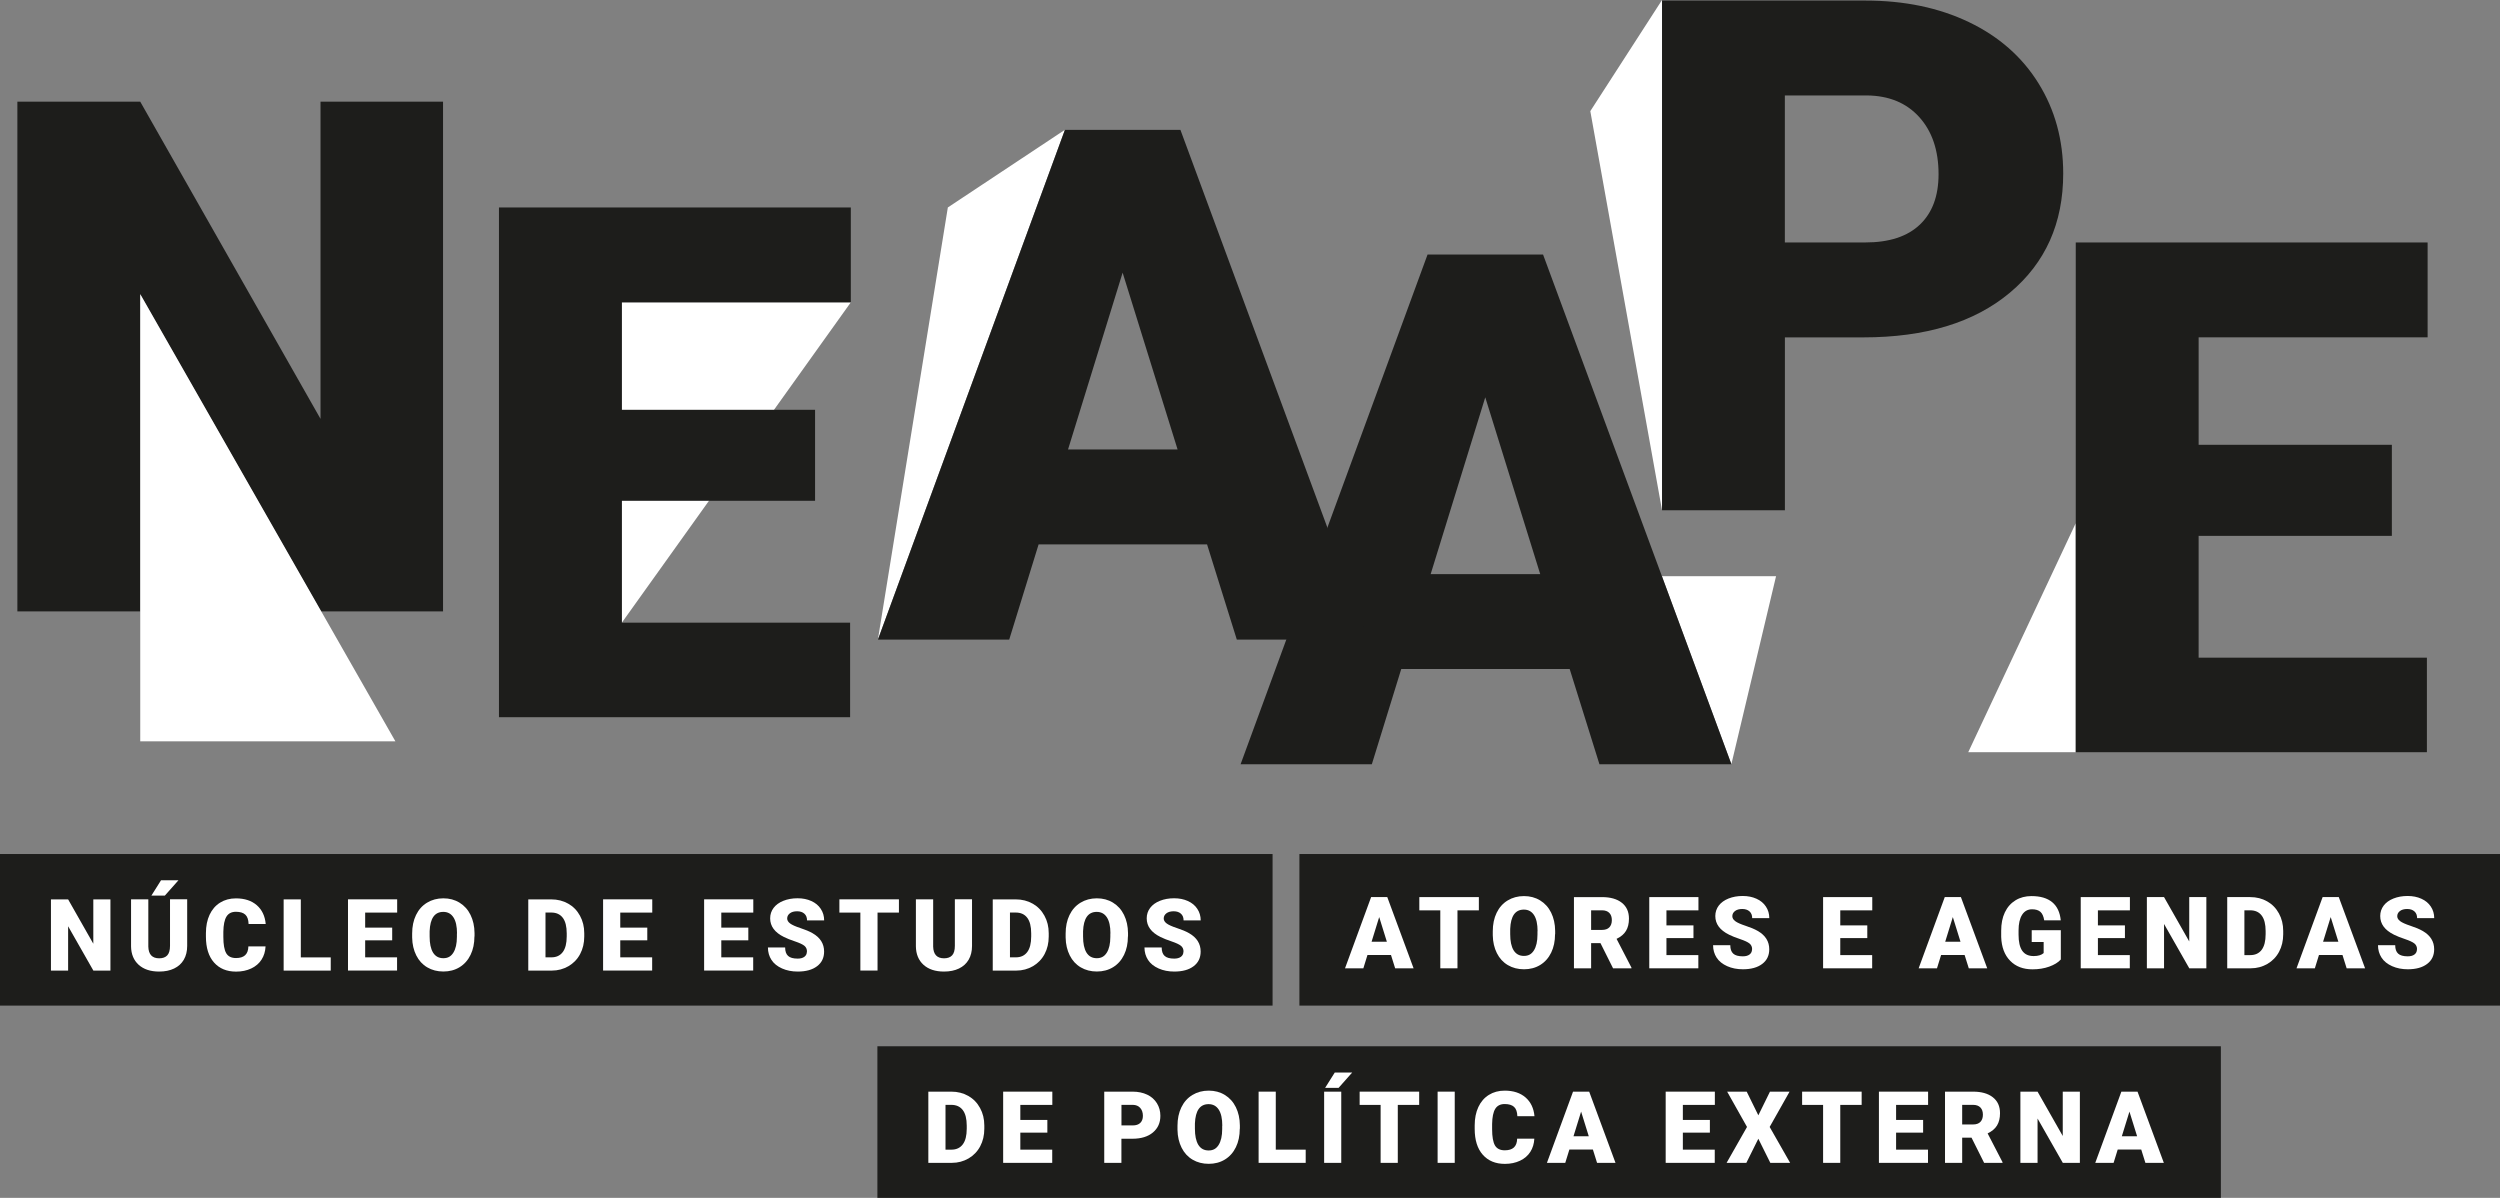 <svg xmlns="http://www.w3.org/2000/svg" id="Camada_2" data-name="Camada 2" viewBox="0 0 492.17 235.82"><rect x="0" y="0" width="492.17" height="235.82" fill="#808080" stroke="none"/><defs><style>      .cls-1 {        fill: #1d1d1b;      }      .cls-2 {        fill: #fff;      }    </style></defs><g id="Dimensions"><g><g><polygon class="cls-2" points="167.5 59.52 122.42 122.58 122.42 59.52 167.5 59.52"></polygon><path class="cls-1" d="M160.46,98.59h-38.04v23.99h44.94v18.61h-69.13V40.84h69.27v18.68h-45.08v21.16h38.04v17.92Z"></path></g><polygon class="cls-2" points="172.83 125.91 209.64 25.56 186.6 40.84 172.83 125.91"></polygon><polygon class="cls-2" points="349.65 113.43 340.85 150.45 327.17 113.43 349.65 113.43"></polygon><path class="cls-1" d="M309.01,131.71h-33.15l-5.79,18.75h-25.84l36.81-100.35h22.74l37.08,100.35h-25.98l-5.86-18.75ZM281.65,113.03h21.57l-10.82-34.81-10.75,34.81Z"></path><polygon class="cls-2" points="327.2 0 313.08 21.88 327.2 100.46 327.2 0"></polygon><path class="cls-1" d="M351.39,66.41v34.05h-24.19V.11h40.04c7.68,0,14.46,1.41,20.37,4.24,5.9,2.83,10.48,6.85,13.71,12.06,3.24,5.22,4.86,11.13,4.86,17.75,0,9.79-3.5,17.61-10.51,23.47-7.01,5.86-16.62,8.79-28.85,8.79h-15.44ZM351.39,47.73h15.85c4.69,0,8.26-1.17,10.72-3.51,2.46-2.34,3.68-5.65,3.68-9.93,0-4.69-1.27-8.43-3.79-11.23-2.53-2.8-5.97-4.23-10.34-4.27h-16.13v28.95Z"></path><polygon class="cls-2" points="387.48 148.09 408.64 148.09 408.64 103.01 387.48 148.09"></polygon><path class="cls-1" d="M470.88,105.49h-38.04v23.99h44.94v18.61h-69.13V47.73h69.27v18.68h-45.08v21.16h38.04v17.92Z"></path><g><path class="cls-1" d="M87.23,120.37h-24.05L27.61,57.92v62.44H3.42V20.02h24.19l35.49,62.44V20.02h24.12v100.35Z"></path><polygon class="cls-2" points="27.61 57.91 77.84 145.94 27.61 145.94 27.61 57.91"></polygon></g><path class="cls-1" d="M237.62,107.17h-33.15l-5.79,18.75h-25.84l36.81-100.35h22.74l37.08,100.35h-25.98l-5.86-18.75ZM210.26,88.49h21.57l-10.82-34.81-10.75,34.81Z"></path></g><g><rect class="cls-1" x="0" y="168.13" width="250.53" height="29.84"></rect><g><path class="cls-2" d="M21.74,191.08h-3.36l-4.97-8.73v8.73h-3.38v-14.02h3.38l4.96,8.73v-8.73h3.37v14.02Z"></path><path class="cls-2" d="M36.85,177.05v9.18c0,1.04-.22,1.94-.66,2.7s-1.08,1.34-1.91,1.74c-.83.4-1.81.6-2.94.6-1.71,0-3.05-.44-4.04-1.33-.98-.89-1.48-2.1-1.5-3.64v-9.25h3.4v9.31c.04,1.53.75,2.3,2.14,2.3.7,0,1.23-.19,1.59-.58s.54-1.01.54-1.88v-9.16h3.38ZM31.7,173.3h3.43l-2.68,3.02h-2.65s1.9-3.02,1.9-3.02Z"></path><path class="cls-2" d="M52.28,186.33c-.05.98-.31,1.84-.79,2.59s-1.16,1.33-2.03,1.74c-.87.41-1.86.62-2.98.62-1.84,0-3.29-.6-4.35-1.8s-1.59-2.9-1.59-5.09v-.69c0-1.37.24-2.58.72-3.61.48-1.03,1.17-1.83,2.07-2.39.9-.56,1.94-.84,3.12-.84,1.7,0,3.07.45,4.1,1.34,1.03.9,1.62,2.13,1.76,3.7h-3.37c-.03-.85-.24-1.47-.65-1.84-.4-.37-1.02-.56-1.85-.56s-1.46.31-1.85.94c-.39.63-.6,1.63-.62,3.01v.99c0,1.5.19,2.56.56,3.21.38.64,1.02.96,1.94.96.78,0,1.37-.18,1.78-.55.41-.37.63-.95.65-1.74h3.36Z"></path><path class="cls-2" d="M59.23,188.48h5.88v2.6h-9.27v-14.02h3.38v11.42Z"></path><path class="cls-2" d="M77.21,185.12h-5.32v3.35h6.28v2.6h-9.66v-14.02h9.68v2.61h-6.3v2.96h5.32v2.5Z"></path><path class="cls-2" d="M93.4,184.35c0,1.37-.25,2.58-.76,3.63-.51,1.05-1.23,1.86-2.16,2.43-.93.57-2,.85-3.19.85s-2.25-.27-3.18-.82-1.65-1.33-2.16-2.35-.79-2.19-.81-3.52v-.79c0-1.37.25-2.59.76-3.64s1.23-1.86,2.17-2.43c.94-.57,2.01-.86,3.21-.86s2.25.28,3.18.85c.93.57,1.66,1.37,2.17,2.41s.78,2.24.79,3.59v.65ZM89.97,183.77c0-1.39-.23-2.45-.7-3.17-.47-.72-1.13-1.08-2-1.08-1.7,0-2.59,1.27-2.69,3.81v1.03c0,1.37.22,2.43.67,3.17.46.74,1.13,1.11,2.03,1.11s1.51-.36,1.97-1.09c.46-.73.7-1.77.7-3.13v-.65Z"></path><path class="cls-2" d="M104,191.08v-14.02h4.52c1.24,0,2.35.28,3.34.84s1.76,1.35,2.32,2.38c.56,1.02.84,2.17.84,3.44v.65c0,1.28-.27,2.44-.81,3.45-.54,1.02-1.31,1.81-2.29,2.39-.99.57-2.08.87-3.3.87h-4.61ZM107.39,179.66v8.81h1.17c.97,0,1.71-.35,2.23-1.04.52-.69.78-1.72.78-3.08v-.61c0-1.35-.26-2.38-.78-3.06-.52-.69-1.28-1.03-2.27-1.03h-1.14Z"></path><path class="cls-2" d="M127.43,185.12h-5.32v3.35h6.28v2.6h-9.66v-14.02h9.68v2.61h-6.3v2.96h5.32v2.5Z"></path><path class="cls-2" d="M147.32,185.12h-5.32v3.35h6.28v2.6h-9.66v-14.02h9.68v2.61h-6.3v2.96h5.32v2.5Z"></path><path class="cls-2" d="M158.87,187.35c0-.49-.17-.88-.52-1.16-.35-.28-.96-.56-1.84-.86-.88-.29-1.6-.58-2.16-.86-1.82-.89-2.73-2.12-2.73-3.68,0-.78.23-1.46.68-2.06.45-.59,1.09-1.06,1.92-1.39.83-.33,1.76-.5,2.79-.5s1.91.18,2.71.54c.8.36,1.42.87,1.86,1.54.44.66.67,1.42.67,2.28h-3.37c0-.57-.17-1.01-.53-1.33-.35-.31-.82-.47-1.42-.47s-1.08.13-1.43.4c-.35.27-.53.61-.53,1.02,0,.36.19.69.58.98.39.29,1.06.59,2.03.91s1.77.65,2.39,1.01c1.52.87,2.27,2.08,2.27,3.61,0,1.23-.46,2.19-1.39,2.89-.92.7-2.19,1.05-3.8,1.05-1.14,0-2.17-.2-3.09-.61-.92-.41-1.62-.97-2.08-1.68s-.7-1.53-.7-2.45h3.39c0,.75.19,1.31.58,1.66.39.36,1.02.53,1.89.53.56,0,1-.12,1.32-.36s.49-.58.49-1.02Z"></path><path class="cls-2" d="M176.97,179.66h-4.21v11.41h-3.38v-11.41h-4.13v-2.61h11.72v2.61Z"></path><path class="cls-2" d="M191.36,177.05v9.18c0,1.04-.22,1.94-.66,2.7s-1.08,1.34-1.91,1.74c-.83.4-1.81.6-2.94.6-1.71,0-3.05-.44-4.04-1.33-.98-.89-1.48-2.1-1.5-3.64v-9.25h3.4v9.31c.04,1.53.75,2.3,2.14,2.3.7,0,1.23-.19,1.59-.58s.54-1.01.54-1.88v-9.16h3.38Z"></path><path class="cls-2" d="M195.44,191.08v-14.02h4.52c1.24,0,2.35.28,3.34.84s1.76,1.35,2.32,2.38c.56,1.02.84,2.17.84,3.44v.65c0,1.28-.27,2.44-.81,3.45-.54,1.02-1.31,1.81-2.29,2.39-.99.57-2.08.87-3.3.87h-4.61ZM198.83,179.66v8.81h1.17c.97,0,1.71-.35,2.23-1.04.52-.69.78-1.72.78-3.08v-.61c0-1.35-.26-2.38-.78-3.06-.52-.69-1.28-1.03-2.27-1.03h-1.14Z"></path><path class="cls-2" d="M222.05,184.35c0,1.37-.25,2.58-.76,3.63-.51,1.05-1.23,1.86-2.16,2.43-.93.57-2,.85-3.19.85s-2.25-.27-3.18-.82-1.65-1.33-2.16-2.35-.79-2.19-.81-3.52v-.79c0-1.37.25-2.59.76-3.64s1.23-1.86,2.17-2.43c.94-.57,2.01-.86,3.21-.86s2.25.28,3.18.85c.93.57,1.66,1.37,2.17,2.41s.78,2.24.79,3.59v.65ZM218.61,183.77c0-1.39-.23-2.45-.7-3.17-.47-.72-1.13-1.08-2-1.08-1.7,0-2.59,1.27-2.69,3.81v1.03c0,1.37.22,2.43.67,3.17.46.74,1.13,1.11,2.03,1.11s1.51-.36,1.97-1.09c.46-.73.7-1.77.7-3.13v-.65Z"></path><path class="cls-2" d="M233,187.35c0-.49-.17-.88-.52-1.16-.35-.28-.96-.56-1.84-.86-.88-.29-1.6-.58-2.16-.86-1.82-.89-2.73-2.12-2.73-3.68,0-.78.23-1.46.68-2.06.45-.59,1.09-1.06,1.92-1.39.83-.33,1.76-.5,2.79-.5s1.91.18,2.71.54c.8.36,1.42.87,1.86,1.54.44.66.67,1.42.67,2.28h-3.37c0-.57-.17-1.01-.53-1.33-.35-.31-.82-.47-1.42-.47s-1.08.13-1.43.4c-.35.27-.53.61-.53,1.02,0,.36.19.69.58.98.39.29,1.06.59,2.03.91s1.77.65,2.39,1.01c1.52.87,2.27,2.08,2.27,3.61,0,1.23-.46,2.19-1.39,2.89-.92.7-2.19,1.05-3.8,1.05-1.14,0-2.17-.2-3.09-.61-.92-.41-1.62-.97-2.08-1.68s-.7-1.53-.7-2.45h3.39c0,.75.19,1.31.58,1.66.39.36,1.02.53,1.89.53.56,0,1-.12,1.32-.36s.49-.58.49-1.02Z"></path></g></g><g><rect class="cls-1" x="255.81" y="168.13" width="236.36" height="29.84"></rect><g><path class="cls-2" d="M273.84,188.01h-4.63l-.81,2.62h-3.61l5.14-14.02h3.18l5.18,14.02h-3.63l-.82-2.62ZM270.02,185.4h3.01l-1.51-4.86-1.5,4.86Z"></path><path class="cls-2" d="M291.14,179.22h-4.21v11.41h-3.38v-11.41h-4.13v-2.61h11.72v2.61Z"></path><path class="cls-2" d="M306.14,183.91c0,1.37-.25,2.58-.76,3.63-.51,1.05-1.23,1.86-2.16,2.43-.93.57-2,.85-3.19.85s-2.25-.27-3.18-.82-1.65-1.33-2.16-2.35-.79-2.19-.81-3.52v-.79c0-1.37.25-2.59.76-3.64s1.23-1.86,2.17-2.43c.94-.57,2.01-.86,3.21-.86s2.25.28,3.18.85c.93.57,1.66,1.37,2.17,2.41s.78,2.24.79,3.59v.65ZM302.7,183.32c0-1.39-.23-2.45-.7-3.17-.47-.72-1.13-1.08-2-1.08-1.7,0-2.59,1.27-2.69,3.81v1.03c0,1.37.22,2.43.67,3.17.46.74,1.13,1.11,2.03,1.11s1.51-.36,1.97-1.09c.46-.73.7-1.77.7-3.13v-.65Z"></path><path class="cls-2" d="M315.07,185.67h-1.83v4.96h-3.38v-14.02h5.52c1.66,0,2.96.37,3.9,1.11s1.41,1.78,1.41,3.13c0,.98-.2,1.78-.59,2.42-.39.64-1.01,1.16-1.85,1.56l2.93,5.66v.14h-3.62l-2.48-4.96ZM313.24,183.07h2.14c.64,0,1.13-.17,1.45-.51s.49-.81.49-1.41-.16-1.08-.49-1.42-.81-.52-1.45-.52h-2.14v3.86Z"></path><path class="cls-2" d="M333.39,184.68h-5.32v3.35h6.28v2.6h-9.66v-14.02h9.68v2.61h-6.3v2.96h5.32v2.5Z"></path><path class="cls-2" d="M344.94,186.9c0-.49-.17-.88-.52-1.16-.35-.28-.96-.56-1.84-.86-.88-.29-1.6-.58-2.16-.86-1.82-.89-2.73-2.12-2.73-3.68,0-.78.23-1.46.68-2.06.45-.59,1.09-1.06,1.92-1.39.83-.33,1.76-.5,2.79-.5s1.91.18,2.71.54c.8.36,1.42.87,1.86,1.54.44.66.67,1.42.67,2.28h-3.37c0-.57-.17-1.01-.53-1.33-.35-.31-.82-.47-1.42-.47s-1.08.13-1.43.4c-.35.27-.53.61-.53,1.02,0,.36.19.69.58.98.39.29,1.06.59,2.03.91s1.77.65,2.39,1.01c1.52.87,2.27,2.08,2.27,3.61,0,1.23-.46,2.19-1.39,2.89-.92.7-2.19,1.05-3.8,1.05-1.14,0-2.17-.2-3.09-.61-.92-.41-1.62-.97-2.08-1.68s-.7-1.53-.7-2.45h3.39c0,.75.19,1.31.58,1.66.39.36,1.02.53,1.89.53.56,0,1-.12,1.32-.36s.49-.58.49-1.02Z"></path><path class="cls-2" d="M367.61,184.68h-5.32v3.35h6.28v2.6h-9.66v-14.02h9.68v2.61h-6.3v2.96h5.32v2.5Z"></path><path class="cls-2" d="M386.77,188.01h-4.63l-.81,2.62h-3.61l5.14-14.02h3.18l5.18,14.02h-3.63l-.82-2.62ZM382.95,185.4h3.01l-1.51-4.86-1.5,4.86Z"></path><path class="cls-2" d="M405.7,188.9c-.52.58-1.28,1.04-2.28,1.4s-2.1.53-3.29.53c-1.84,0-3.3-.56-4.4-1.69-1.1-1.12-1.69-2.69-1.76-4.69v-1.21c0-1.38.23-2.59.72-3.62.49-1.03,1.19-1.82,2.1-2.38.91-.56,1.96-.83,3.15-.83,1.75,0,3.1.4,4.07,1.2.97.8,1.53,1.99,1.69,3.58h-3.26c-.12-.78-.37-1.34-.75-1.68-.39-.33-.93-.5-1.64-.5-.85,0-1.5.36-1.96,1.08s-.7,1.75-.7,3.08v.85c0,1.4.24,2.45.72,3.15s1.23,1.05,2.26,1.05c.88,0,1.53-.2,1.96-.59v-2.18h-2.35v-2.32h5.73v5.76Z"></path><path class="cls-2" d="M418.33,184.68h-5.32v3.35h6.28v2.6h-9.66v-14.02h9.68v2.61h-6.3v2.96h5.32v2.5Z"></path><path class="cls-2" d="M434.36,190.63h-3.36l-4.97-8.73v8.73h-3.38v-14.02h3.38l4.96,8.73v-8.73h3.37v14.02Z"></path><path class="cls-2" d="M438.47,190.63v-14.02h4.52c1.24,0,2.35.28,3.34.84s1.76,1.35,2.32,2.38c.56,1.02.84,2.17.84,3.44v.65c0,1.28-.27,2.44-.81,3.45-.54,1.02-1.31,1.81-2.29,2.39-.99.57-2.08.87-3.3.87h-4.61ZM441.85,179.22v8.81h1.17c.97,0,1.71-.35,2.23-1.04.52-.69.78-1.72.78-3.08v-.61c0-1.35-.26-2.38-.78-3.06-.52-.69-1.28-1.03-2.27-1.03h-1.14Z"></path><path class="cls-2" d="M461.16,188.01h-4.63l-.81,2.62h-3.61l5.14-14.02h3.18l5.18,14.02h-3.63l-.82-2.62ZM457.34,185.4h3.01l-1.51-4.86-1.5,4.86Z"></path><path class="cls-2" d="M475.84,186.9c0-.49-.17-.88-.52-1.16-.35-.28-.96-.56-1.84-.86-.88-.29-1.6-.58-2.16-.86-1.82-.89-2.73-2.12-2.73-3.68,0-.78.23-1.46.68-2.06.45-.59,1.09-1.06,1.92-1.39.83-.33,1.76-.5,2.79-.5s1.91.18,2.71.54c.8.36,1.42.87,1.86,1.54.44.66.67,1.42.67,2.28h-3.37c0-.57-.17-1.01-.53-1.33-.35-.31-.82-.47-1.42-.47s-1.08.13-1.43.4c-.35.27-.53.61-.53,1.02,0,.36.19.69.58.98.39.29,1.06.59,2.03.91s1.77.65,2.39,1.01c1.52.87,2.27,2.08,2.27,3.61,0,1.23-.46,2.19-1.39,2.89-.92.7-2.19,1.05-3.8,1.05-1.14,0-2.17-.2-3.09-.61-.92-.41-1.62-.97-2.08-1.68s-.7-1.53-.7-2.45h3.39c0,.75.19,1.31.58,1.66.39.36,1.02.53,1.89.53.56,0,1-.12,1.32-.36s.49-.58.49-1.02Z"></path></g></g><g><rect class="cls-1" x="172.73" y="205.98" width="264.49" height="29.84"></rect><g><path class="cls-2" d="M182.76,228.93v-14.02h4.52c1.24,0,2.35.28,3.34.84s1.76,1.35,2.32,2.38c.56,1.02.84,2.17.84,3.44v.65c0,1.28-.27,2.44-.81,3.45-.54,1.02-1.31,1.81-2.29,2.39-.99.57-2.08.87-3.3.87h-4.61ZM186.14,217.52v8.81h1.17c.97,0,1.71-.35,2.23-1.04.52-.69.78-1.72.78-3.08v-.61c0-1.35-.26-2.38-.78-3.06-.52-.69-1.28-1.03-2.27-1.03h-1.14Z"></path><path class="cls-2" d="M206.19,222.98h-5.32v3.35h6.28v2.6h-9.66v-14.02h9.68v2.61h-6.3v2.96h5.32v2.5Z"></path><path class="cls-2" d="M220.77,224.17v4.76h-3.38v-14.02h5.6c1.07,0,2.02.2,2.85.59s1.46.96,1.92,1.69c.45.73.68,1.56.68,2.48,0,1.37-.49,2.46-1.47,3.28-.98.82-2.32,1.23-4.03,1.23h-2.16ZM220.77,221.56h2.21c.66,0,1.15-.16,1.5-.49.34-.33.52-.79.52-1.39,0-.65-.18-1.18-.53-1.57-.35-.39-.83-.59-1.44-.6h-2.25v4.05Z"></path><path class="cls-2" d="M244.07,222.21c0,1.37-.25,2.58-.76,3.63-.51,1.05-1.23,1.86-2.16,2.43-.93.57-2,.85-3.19.85s-2.25-.27-3.18-.82-1.65-1.33-2.16-2.35-.79-2.19-.81-3.52v-.79c0-1.37.25-2.59.76-3.64s1.23-1.86,2.17-2.43c.94-.57,2.01-.86,3.21-.86s2.25.28,3.18.85c.93.57,1.66,1.37,2.17,2.41s.78,2.24.79,3.59v.65ZM240.63,221.62c0-1.39-.23-2.45-.7-3.17-.47-.72-1.13-1.08-2-1.08-1.7,0-2.59,1.27-2.69,3.81v1.03c0,1.37.22,2.43.67,3.17.46.74,1.13,1.11,2.03,1.11s1.51-.36,1.97-1.09c.46-.73.7-1.77.7-3.13v-.65Z"></path><path class="cls-2" d="M251.17,226.33h5.88v2.6h-9.27v-14.02h3.38v11.42Z"></path><path class="cls-2" d="M264.05,228.93h-3.37v-14.02h3.37v14.02ZM262.77,211.15h3.43l-2.68,3.02h-2.65s1.9-3.02,1.9-3.02Z"></path><path class="cls-2" d="M279.39,217.52h-4.21v11.41h-3.38v-11.41h-4.13v-2.61h11.72v2.61Z"></path><path class="cls-2" d="M286.39,228.93h-3.37v-14.02h3.37v14.02Z"></path><path class="cls-2" d="M302.06,224.18c-.05.98-.31,1.84-.79,2.59s-1.16,1.33-2.03,1.74c-.87.41-1.86.62-2.98.62-1.84,0-3.29-.6-4.35-1.8s-1.59-2.9-1.59-5.09v-.69c0-1.37.24-2.58.72-3.61.48-1.03,1.17-1.83,2.07-2.39.9-.56,1.94-.84,3.12-.84,1.7,0,3.07.45,4.1,1.34,1.03.9,1.62,2.13,1.76,3.7h-3.37c-.03-.85-.24-1.47-.65-1.84-.4-.37-1.02-.56-1.85-.56s-1.46.31-1.85.94c-.39.63-.6,1.63-.62,3.01v.99c0,1.5.19,2.56.56,3.21.38.64,1.02.96,1.94.96.78,0,1.37-.18,1.78-.55.41-.37.63-.95.65-1.74h3.36Z"></path><path class="cls-2" d="M313.59,226.31h-4.63l-.81,2.62h-3.61l5.14-14.02h3.18l5.18,14.02h-3.63l-.82-2.62ZM309.77,223.7h3.01l-1.51-4.86-1.5,4.86Z"></path><path class="cls-2" d="M336.62,222.98h-5.32v3.35h6.28v2.6h-9.66v-14.02h9.68v2.61h-6.3v2.96h5.32v2.5Z"></path><path class="cls-2" d="M346.16,219.57l2.29-4.66h3.86l-3.92,6.95,4.03,7.07h-3.9l-2.36-4.75-2.36,4.75h-3.89l4.02-7.07-3.91-6.95h3.85l2.29,4.66Z"></path><path class="cls-2" d="M366.5,217.52h-4.21v11.41h-3.38v-11.41h-4.13v-2.61h11.72v2.61Z"></path><path class="cls-2" d="M378.6,222.98h-5.32v3.35h6.28v2.6h-9.66v-14.02h9.68v2.61h-6.3v2.96h5.32v2.5Z"></path><path class="cls-2" d="M388.12,223.97h-1.83v4.96h-3.38v-14.02h5.52c1.66,0,2.96.37,3.9,1.11s1.41,1.78,1.41,3.13c0,.98-.2,1.78-.59,2.42-.39.64-1.01,1.16-1.85,1.56l2.93,5.66v.14h-3.62l-2.48-4.96ZM386.29,221.37h2.14c.64,0,1.13-.17,1.45-.51s.49-.81.49-1.41-.16-1.08-.49-1.42-.81-.52-1.45-.52h-2.14v3.86Z"></path><path class="cls-2" d="M409.46,228.93h-3.36l-4.97-8.73v8.73h-3.38v-14.02h3.38l4.96,8.73v-8.73h3.37v14.02Z"></path><path class="cls-2" d="M421.54,226.31h-4.63l-.81,2.62h-3.61l5.14-14.02h3.18l5.18,14.02h-3.63l-.82-2.62ZM417.72,223.7h3.01l-1.51-4.86-1.5,4.86Z"></path></g></g></g></svg>